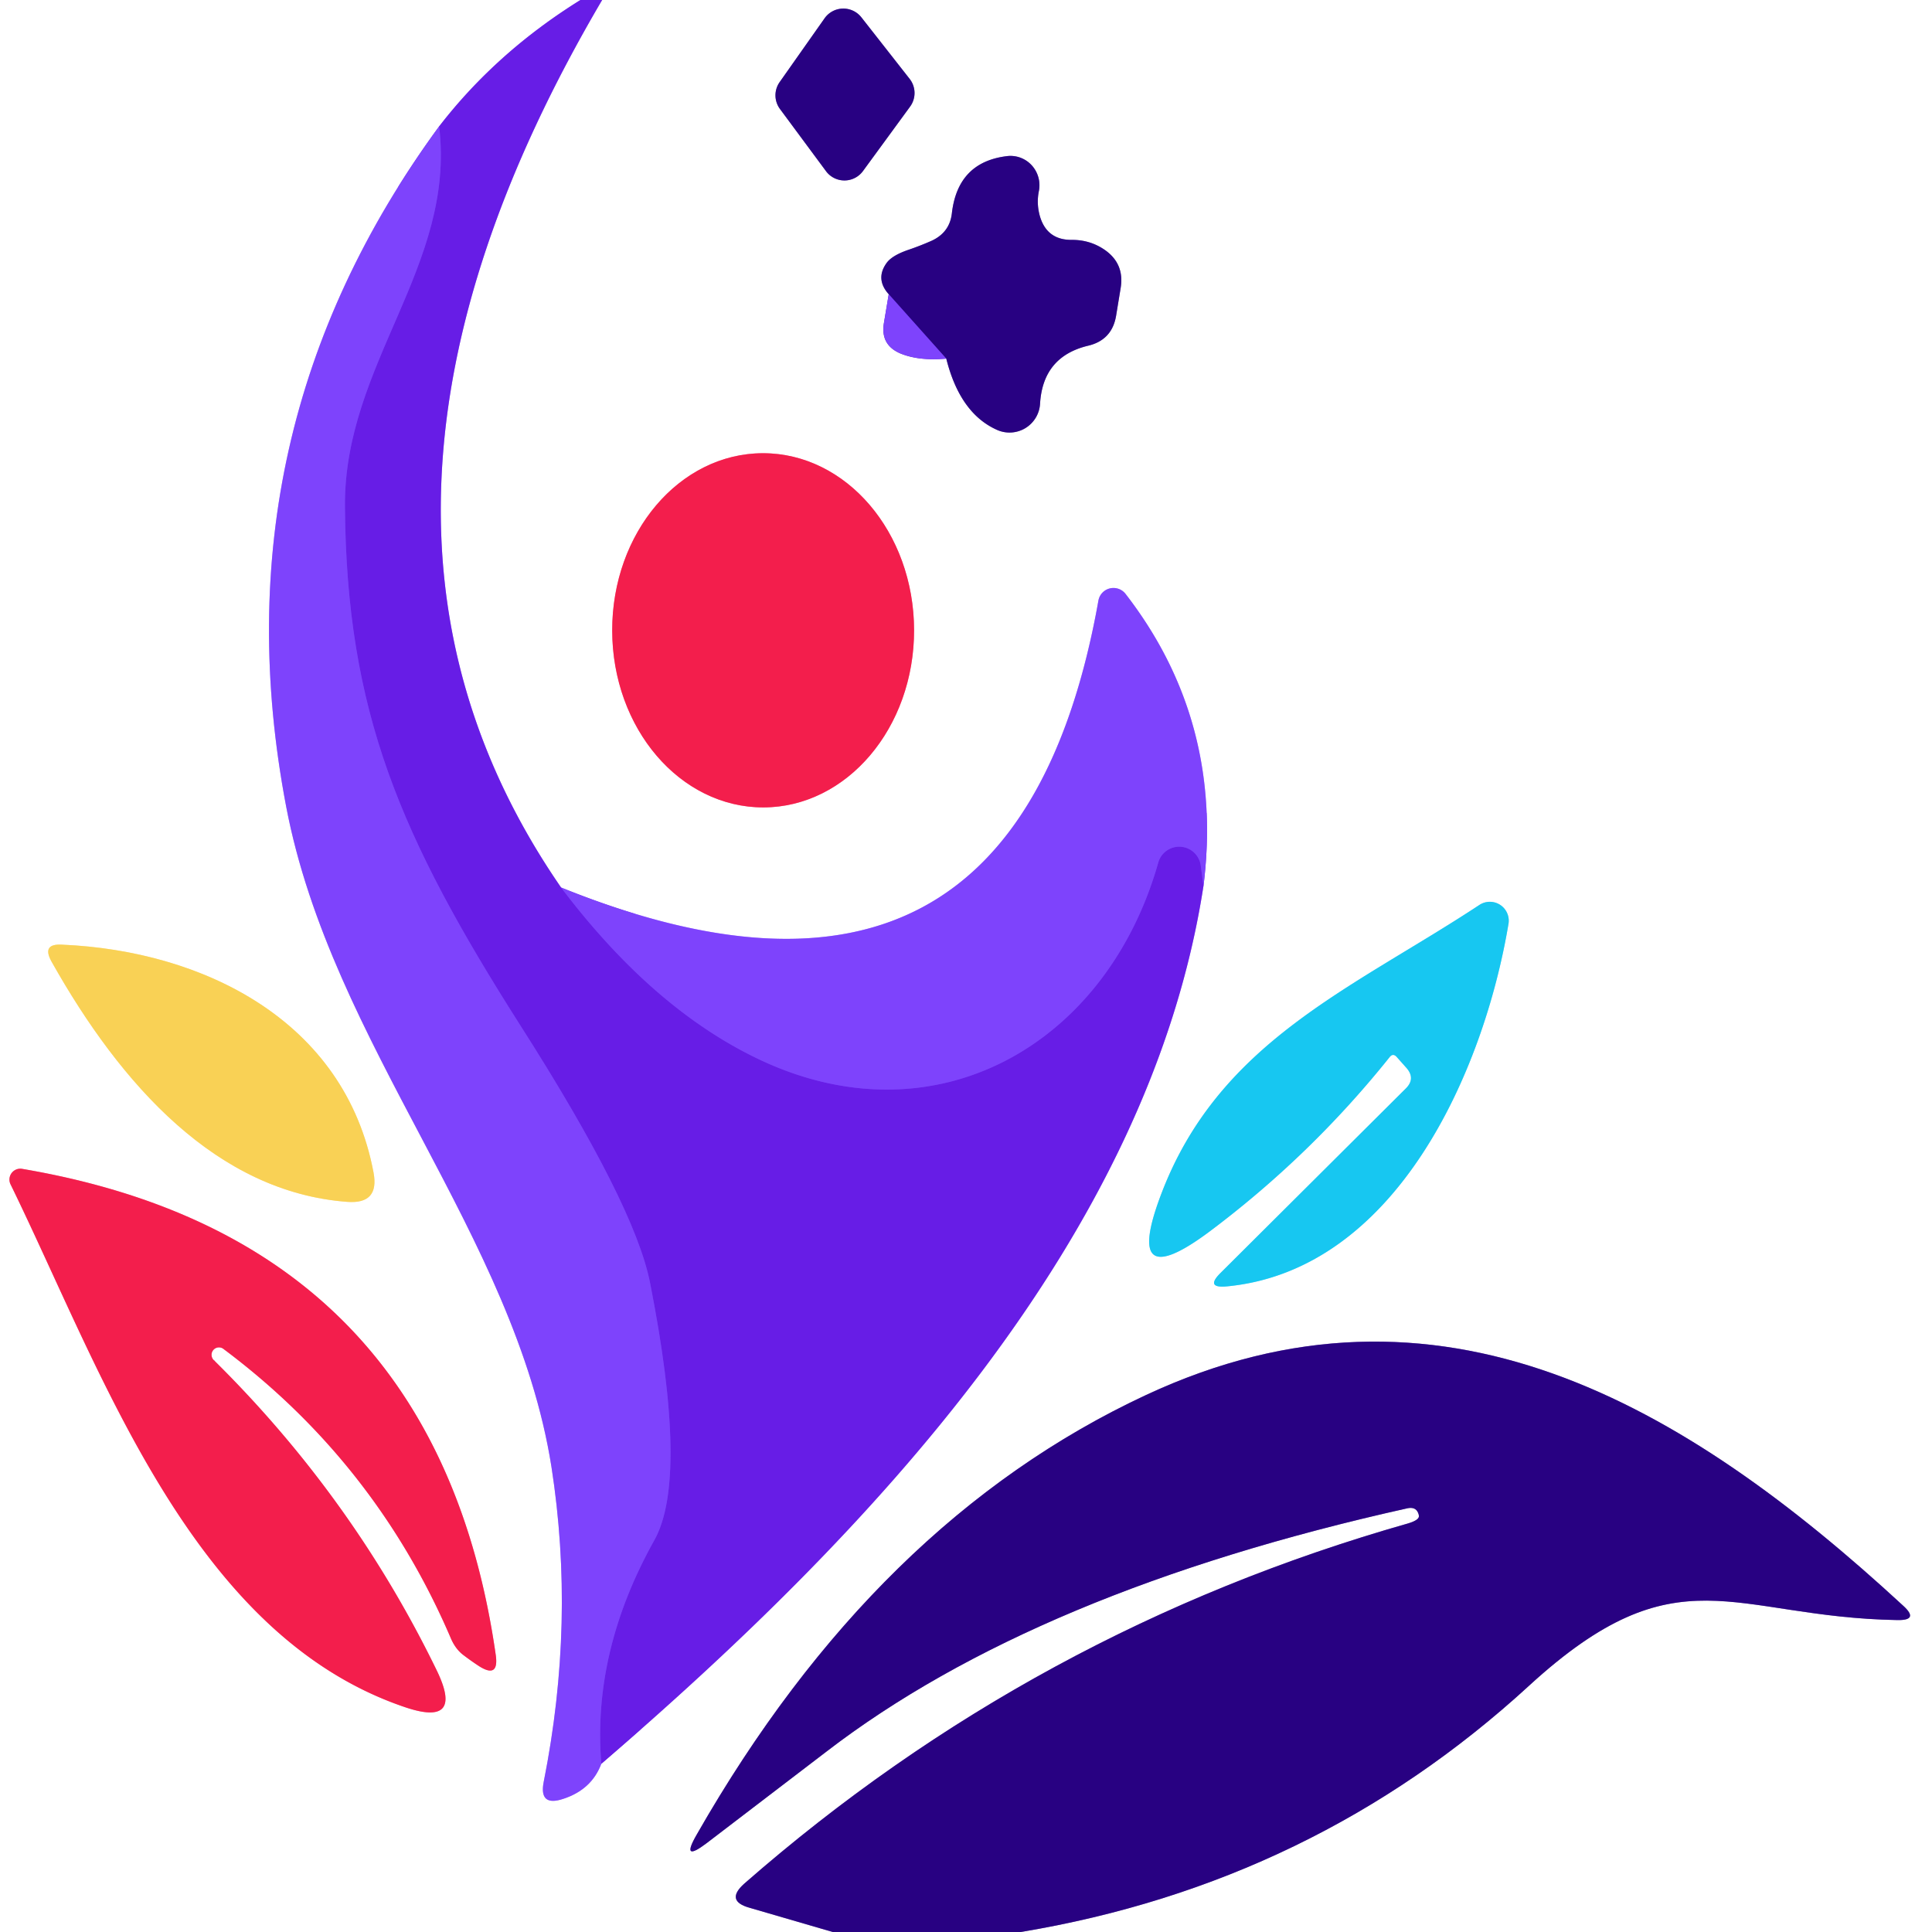 <?xml version="1.0" encoding="UTF-8" standalone="no"?>
<!DOCTYPE svg PUBLIC "-//W3C//DTD SVG 1.1//EN" "http://www.w3.org/Graphics/SVG/1.1/DTD/svg11.dtd">
<svg xmlns="http://www.w3.org/2000/svg" version="1.1" viewBox="0.00 0.00 48.00 48.00">
<rect x="0.00" y="0.00" width="48.00" height="48.00" fill="#333333" stroke="none"/>
<g stroke-width="2.00" fill="none" stroke-linecap="butt">
<path stroke="#b38ef3" vector-effect="non-scaling-stroke" d="
  M 14.42 0.00
  Q 12.33 1.30 10.91 3.14"
/>
<path stroke="#bfa1fe" vector-effect="non-scaling-stroke" d="
  M 10.91 3.14
  Q 5.34 10.75 7.11 20.04
  C 8.24 25.96 12.79 30.68 13.70 36.44
  Q 14.30 40.29 13.51 44.26
  Q 13.38 44.90 14.00 44.69
  Q 14.70 44.46 14.94 43.82"
/>
<path stroke="#b38ef3" vector-effect="non-scaling-stroke" d="
  M 14.94 43.82
  C 21.59 38.10 28.55 30.77 29.90 22.01"
/>
<path stroke="#bfa1fe" vector-effect="non-scaling-stroke" d="
  M 29.90 22.01
  Q 30.41 17.91 27.96 14.75
  A 0.38 0.38 0.0 0 0 27.29 14.92
  Q 25.21 26.60 13.94 22.05"
/>
<path stroke="#b38ef3" vector-effect="non-scaling-stroke" d="
  M 13.94 22.05
  Q 7.49 12.70 14.96 0.00"
/>
<path stroke="#9480c1" vector-effect="non-scaling-stroke" d="
  M 25.36 48.00
  Q 32.64 46.79 37.99 41.88
  C 41.69 38.49 43.03 40.18 47.14 40.25
  Q 47.69 40.26 47.28 39.89
  C 41.86 34.89 35.76 31.26 28.47 34.66
  Q 21.76 37.79 17.31 45.58
  Q 16.90 46.29 17.56 45.79
  Q 18.54 45.04 20.53 43.52
  Q 25.72 39.53 34.98 37.47
  Q 35.20 37.43 35.25 37.64
  L 35.25 37.65
  Q 35.28 37.76 34.98 37.85
  Q 25.70 40.49 18.49 46.80
  Q 18.01 47.23 18.63 47.40
  L 20.69 48.00"
/>
<path stroke="#9480c1" vector-effect="non-scaling-stroke" d="
  M 21.40 0.43
  A 0.57 0.57 0.0 0 0 20.49 0.45
  L 19.37 2.04
  A 0.57 0.57 0.0 0 0 19.38 2.71
  L 20.52 4.25
  A 0.57 0.57 0.0 0 0 21.44 4.25
  L 22.61 2.65
  A 0.57 0.57 0.0 0 0 22.60 1.96
  L 21.40 0.43"
/>
<path stroke="#bfa1fe" vector-effect="non-scaling-stroke" d="
  M 22.08 7.31
  L 21.96 8.03
  Q 21.87 8.58 22.39 8.79
  Q 22.85 8.97 23.51 8.91"
/>
<path stroke="#9480c1" vector-effect="non-scaling-stroke" d="
  M 23.51 8.91
  Q 23.85 10.27 24.77 10.68
  A 0.76 0.76 0.0 0 0 25.84 10.03
  Q 25.91 8.86 27.03 8.59
  Q 27.63 8.45 27.73 7.84
  L 27.84 7.17
  Q 27.95 6.54 27.42 6.19
  Q 27.07 5.96 26.64 5.96
  Q 26.00 5.97 25.83 5.35
  Q 25.75 5.05 25.81 4.75
  A 0.73 0.72 -87.9 0 0 25.01 3.88
  Q 23.80 4.03 23.65 5.29
  Q 23.60 5.77 23.15 5.98
  Q 22.88 6.10 22.59 6.20
  Q 22.17 6.34 22.03 6.53
  Q 21.74 6.93 22.08 7.31"
/>
<path stroke="#5322bf" vector-effect="non-scaling-stroke" d="
  M 23.51 8.91
  L 22.08 7.31"
/>
<path stroke="#f98fa6" vector-effect="non-scaling-stroke" d="
  M 18.968 20.06
  A 4.40 3.75 89.9 0 0 22.71 15.653
  A 4.40 3.75 89.9 0 0 18.952 11.26
  A 4.40 3.75 89.9 0 0 15.21 15.666
  A 4.40 3.75 89.9 0 0 18.968 20.06"
/>
<path stroke="#8be3f8" vector-effect="non-scaling-stroke" d="
  M 34.95 26.54
  Q 35.17 26.80 34.93 27.04
  L 30.32 31.63
  Q 29.94 32.01 30.48 31.96
  C 34.67 31.56 36.86 26.66 37.48 22.94
  A 0.47 0.47 0.0 0 0 36.76 22.48
  C 33.59 24.57 30.26 25.88 28.83 29.72
  Q 27.91 32.18 30.02 30.62
  Q 32.55 28.73 34.52 26.27
  Q 34.61 26.15 34.71 26.27
  L 34.95 26.54"
/>
<path stroke="#fce8aa" vector-effect="non-scaling-stroke" d="
  M 9.28 29.13
  C 8.57 25.35 5.04 23.62 1.54 23.47
  Q 1.03 23.44 1.28 23.89
  C 3.01 26.97 5.40 29.62 8.63 29.86
  Q 9.43 29.92 9.28 29.13"
/>
<path stroke="#f98fa6" vector-effect="non-scaling-stroke" d="
  M 5.56 33.52
  Q 9.33 36.34 11.20 40.70
  Q 11.31 40.96 11.50 41.11
  Q 11.71 41.27 11.91 41.40
  Q 12.39 41.70 12.32 41.14
  Q 10.85 30.79 0.55 29.04
  A 0.27 0.27 0.0 0 0 0.26 29.42
  C 2.56 34.13 4.76 40.61 10.05 42.41
  Q 11.54 42.92 10.85 41.50
  Q 8.76 37.20 5.32 33.80
  A 0.18 0.18 0.0 0 1 5.56 33.52"
/>
<path stroke="#7330f1" vector-effect="non-scaling-stroke" d="
  M 13.94 22.05
  Q 16.23 25.08 18.88 26.33
  C 23.25 28.39 27.50 25.96 28.78 21.42
  A 0.54 0.54 0.0 0 1 29.83 21.49
  L 29.90 22.01"
/>
<path stroke="#7330f1" vector-effect="non-scaling-stroke" d="
  M 14.94 43.82
  Q 14.71 41.03 16.26 38.26
  Q 17.11 36.73 16.15 31.87
  Q 15.77 29.93 12.93 25.48
  C 9.94 20.78 8.61 17.69 8.57 12.59
  C 8.54 9.04 11.33 6.61 10.91 3.14"
/>
</g>
<path fill="#ffffff" d="
  M 0.00 0.00
  L 14.42 0.00
  Q 12.33 1.30 10.91 3.14
  Q 5.34 10.75 7.11 20.04
  C 8.24 25.96 12.79 30.68 13.70 36.44
  Q 14.30 40.29 13.51 44.26
  Q 13.38 44.90 14.00 44.69
  Q 14.70 44.46 14.94 43.82
  C 21.59 38.10 28.55 30.77 29.90 22.01
  Q 30.41 17.91 27.96 14.75
  A 0.38 0.38 0.0 0 0 27.29 14.92
  Q 25.21 26.60 13.94 22.05
  Q 7.49 12.70 14.96 0.00
  L 48.00 0.00
  L 48.00 48.00
  L 25.36 48.00
  Q 32.64 46.79 37.99 41.88
  C 41.69 38.49 43.03 40.18 47.14 40.25
  Q 47.69 40.26 47.28 39.89
  C 41.86 34.89 35.76 31.26 28.47 34.66
  Q 21.76 37.79 17.31 45.58
  Q 16.90 46.29 17.56 45.79
  Q 18.54 45.04 20.53 43.52
  Q 25.72 39.53 34.98 37.47
  Q 35.20 37.43 35.25 37.64
  L 35.25 37.65
  Q 35.28 37.76 34.98 37.85
  Q 25.70 40.49 18.49 46.80
  Q 18.01 47.23 18.63 47.40
  L 20.69 48.00
  L 0.00 48.00
  L 0.00 0.00
  Z
  M 21.40 0.43
  A 0.57 0.57 0.0 0 0 20.49 0.45
  L 19.37 2.04
  A 0.57 0.57 0.0 0 0 19.38 2.71
  L 20.52 4.25
  A 0.57 0.57 0.0 0 0 21.44 4.25
  L 22.61 2.65
  A 0.57 0.57 0.0 0 0 22.60 1.96
  L 21.40 0.43
  Z
  M 22.08 7.31
  L 21.96 8.03
  Q 21.87 8.58 22.39 8.79
  Q 22.85 8.97 23.51 8.91
  Q 23.85 10.27 24.77 10.68
  A 0.76 0.76 0.0 0 0 25.84 10.03
  Q 25.91 8.86 27.03 8.59
  Q 27.63 8.45 27.73 7.84
  L 27.84 7.17
  Q 27.95 6.54 27.42 6.19
  Q 27.07 5.96 26.64 5.96
  Q 26.00 5.97 25.83 5.35
  Q 25.75 5.05 25.81 4.75
  A 0.73 0.72 -87.9 0 0 25.01 3.88
  Q 23.80 4.03 23.65 5.29
  Q 23.60 5.77 23.15 5.98
  Q 22.88 6.10 22.59 6.20
  Q 22.17 6.34 22.03 6.53
  Q 21.74 6.93 22.08 7.31
  Z
  M 18.968 20.06
  A 4.40 3.75 89.9 0 0 22.71 15.653
  A 4.40 3.75 89.9 0 0 18.952 11.26
  A 4.40 3.75 89.9 0 0 15.21 15.666
  A 4.40 3.75 89.9 0 0 18.968 20.06
  Z
  M 34.95 26.54
  Q 35.17 26.80 34.93 27.04
  L 30.32 31.63
  Q 29.94 32.01 30.48 31.96
  C 34.67 31.56 36.86 26.66 37.48 22.94
  A 0.47 0.47 0.0 0 0 36.76 22.48
  C 33.59 24.57 30.26 25.88 28.83 29.72
  Q 27.91 32.18 30.02 30.62
  Q 32.55 28.73 34.52 26.27
  Q 34.61 26.15 34.71 26.27
  L 34.95 26.54
  Z
  M 9.28 29.13
  C 8.57 25.35 5.04 23.62 1.54 23.47
  Q 1.03 23.44 1.28 23.89
  C 3.01 26.97 5.40 29.62 8.63 29.86
  Q 9.43 29.92 9.28 29.13
  Z
  M 5.56 33.52
  Q 9.33 36.34 11.20 40.70
  Q 11.31 40.96 11.50 41.11
  Q 11.71 41.27 11.91 41.40
  Q 12.39 41.70 12.32 41.14
  Q 10.85 30.79 0.55 29.04
  A 0.27 0.27 0.0 0 0 0.26 29.42
  C 2.56 34.13 4.76 40.61 10.05 42.41
  Q 11.54 42.92 10.85 41.50
  Q 8.76 37.20 5.32 33.80
  A 0.18 0.18 0.0 0 1 5.56 33.52
  Z"
/>
<path fill="#671de6" d="
  M 14.42 0.00
  Q 14.69 -0.02 14.96 0.00
  Q 7.49 12.70 13.94 22.05
  Q 16.23 25.08 18.88 26.33
  C 23.25 28.39 27.50 25.96 28.78 21.42
  A 0.54 0.54 0.0 0 1 29.83 21.49
  L 29.90 22.01
  C 28.55 30.77 21.59 38.10 14.94 43.82
  Q 14.71 41.03 16.26 38.26
  Q 17.11 36.73 16.15 31.87
  Q 15.77 29.93 12.93 25.48
  C 9.94 20.78 8.61 17.69 8.57 12.59
  C 8.54 9.04 11.33 6.61 10.91 3.14
  Q 12.33 1.30 14.42 0.00
  Z"
/>
<path fill="#280182" d="
  M 21.40 0.43
  L 22.60 1.96
  A 0.57 0.57 0.0 0 1 22.61 2.65
  L 21.44 4.25
  A 0.57 0.57 0.0 0 1 20.52 4.25
  L 19.38 2.71
  A 0.57 0.57 0.0 0 1 19.37 2.04
  L 20.49 0.45
  A 0.57 0.57 0.0 0 1 21.40 0.43
  Z"
/>
<path fill="#7e43fc" d="
  M 10.91 3.14
  C 11.33 6.61 8.54 9.04 8.57 12.59
  C 8.61 17.69 9.94 20.78 12.93 25.48
  Q 15.77 29.93 16.15 31.87
  Q 17.11 36.73 16.26 38.26
  Q 14.71 41.03 14.94 43.82
  Q 14.70 44.46 14.00 44.69
  Q 13.38 44.90 13.51 44.26
  Q 14.30 40.29 13.70 36.44
  C 12.79 30.68 8.24 25.96 7.11 20.04
  Q 5.34 10.75 10.91 3.14
  Z"
/>
<path fill="#280182" d="
  M 23.51 8.91
  L 22.08 7.31
  Q 21.74 6.93 22.03 6.53
  Q 22.17 6.34 22.59 6.20
  Q 22.88 6.10 23.15 5.98
  Q 23.60 5.77 23.65 5.29
  Q 23.80 4.03 25.01 3.88
  A 0.73 0.72 -87.9 0 1 25.81 4.75
  Q 25.75 5.05 25.83 5.35
  Q 26.00 5.97 26.64 5.96
  Q 27.07 5.96 27.42 6.19
  Q 27.95 6.54 27.84 7.17
  L 27.73 7.84
  Q 27.63 8.45 27.03 8.59
  Q 25.91 8.86 25.84 10.03
  A 0.76 0.76 0.0 0 1 24.77 10.68
  Q 23.85 10.27 23.51 8.91
  Z"
/>
<path fill="#7e43fc" d="
  M 22.08 7.31
  L 23.51 8.91
  Q 22.85 8.97 22.39 8.79
  Q 21.87 8.58 21.96 8.03
  L 22.08 7.31
  Z"
/>
<ellipse fill="#f31e4c" cx="0.00" cy="0.00" transform="translate(18.96,15.66) rotate(89.9)" rx="4.40" ry="3.75"/>
<path fill="#7e43fc" d="
  M 29.90 22.01
  L 29.83 21.49
  A 0.54 0.54 0.0 0 0 28.78 21.42
  C 27.50 25.96 23.25 28.39 18.88 26.33
  Q 16.23 25.08 13.94 22.05
  Q 25.21 26.60 27.29 14.92
  A 0.38 0.38 0.0 0 1 27.96 14.75
  Q 30.41 17.91 29.90 22.01
  Z"
/>
<path fill="#17c7f1" d="
  M 34.95 26.54
  L 34.71 26.27
  Q 34.61 26.15 34.52 26.27
  Q 32.55 28.73 30.02 30.62
  Q 27.91 32.18 28.83 29.72
  C 30.26 25.88 33.59 24.57 36.76 22.48
  A 0.47 0.47 0.0 0 1 37.48 22.94
  C 36.86 26.66 34.67 31.56 30.48 31.96
  Q 29.94 32.01 30.32 31.63
  L 34.93 27.04
  Q 35.17 26.80 34.95 26.54
  Z"
/>
<path fill="#f9d155" d="
  M 9.28 29.13
  Q 9.43 29.92 8.63 29.86
  C 5.40 29.62 3.01 26.97 1.28 23.89
  Q 1.03 23.44 1.54 23.47
  C 5.04 23.62 8.57 25.35 9.28 29.13
  Z"
/>
<path fill="#f31e4c" d="
  M 5.32 33.80
  Q 8.76 37.20 10.85 41.50
  Q 11.54 42.92 10.05 42.41
  C 4.76 40.61 2.56 34.13 0.26 29.42
  A 0.27 0.27 0.0 0 1 0.55 29.04
  Q 10.85 30.79 12.32 41.14
  Q 12.39 41.70 11.91 41.40
  Q 11.71 41.27 11.50 41.11
  Q 11.31 40.96 11.20 40.70
  Q 9.33 36.34 5.56 33.52
  A 0.18 0.18 0.0 0 0 5.32 33.80
  Z"
/>
<path fill="#280182" d="
  M 25.36 48.00
  L 20.69 48.00
  L 18.63 47.40
  Q 18.01 47.23 18.49 46.80
  Q 25.70 40.49 34.98 37.85
  Q 35.28 37.76 35.25 37.65
  L 35.25 37.64
  Q 35.20 37.43 34.98 37.47
  Q 25.72 39.53 20.53 43.52
  Q 18.54 45.04 17.56 45.79
  Q 16.90 46.29 17.31 45.58
  Q 21.76 37.79 28.47 34.66
  C 35.76 31.26 41.86 34.89 47.28 39.89
  Q 47.69 40.26 47.14 40.25
  C 43.03 40.18 41.69 38.49 37.99 41.88
  Q 32.64 46.79 25.36 48.00
  Z"
/>
</svg>
